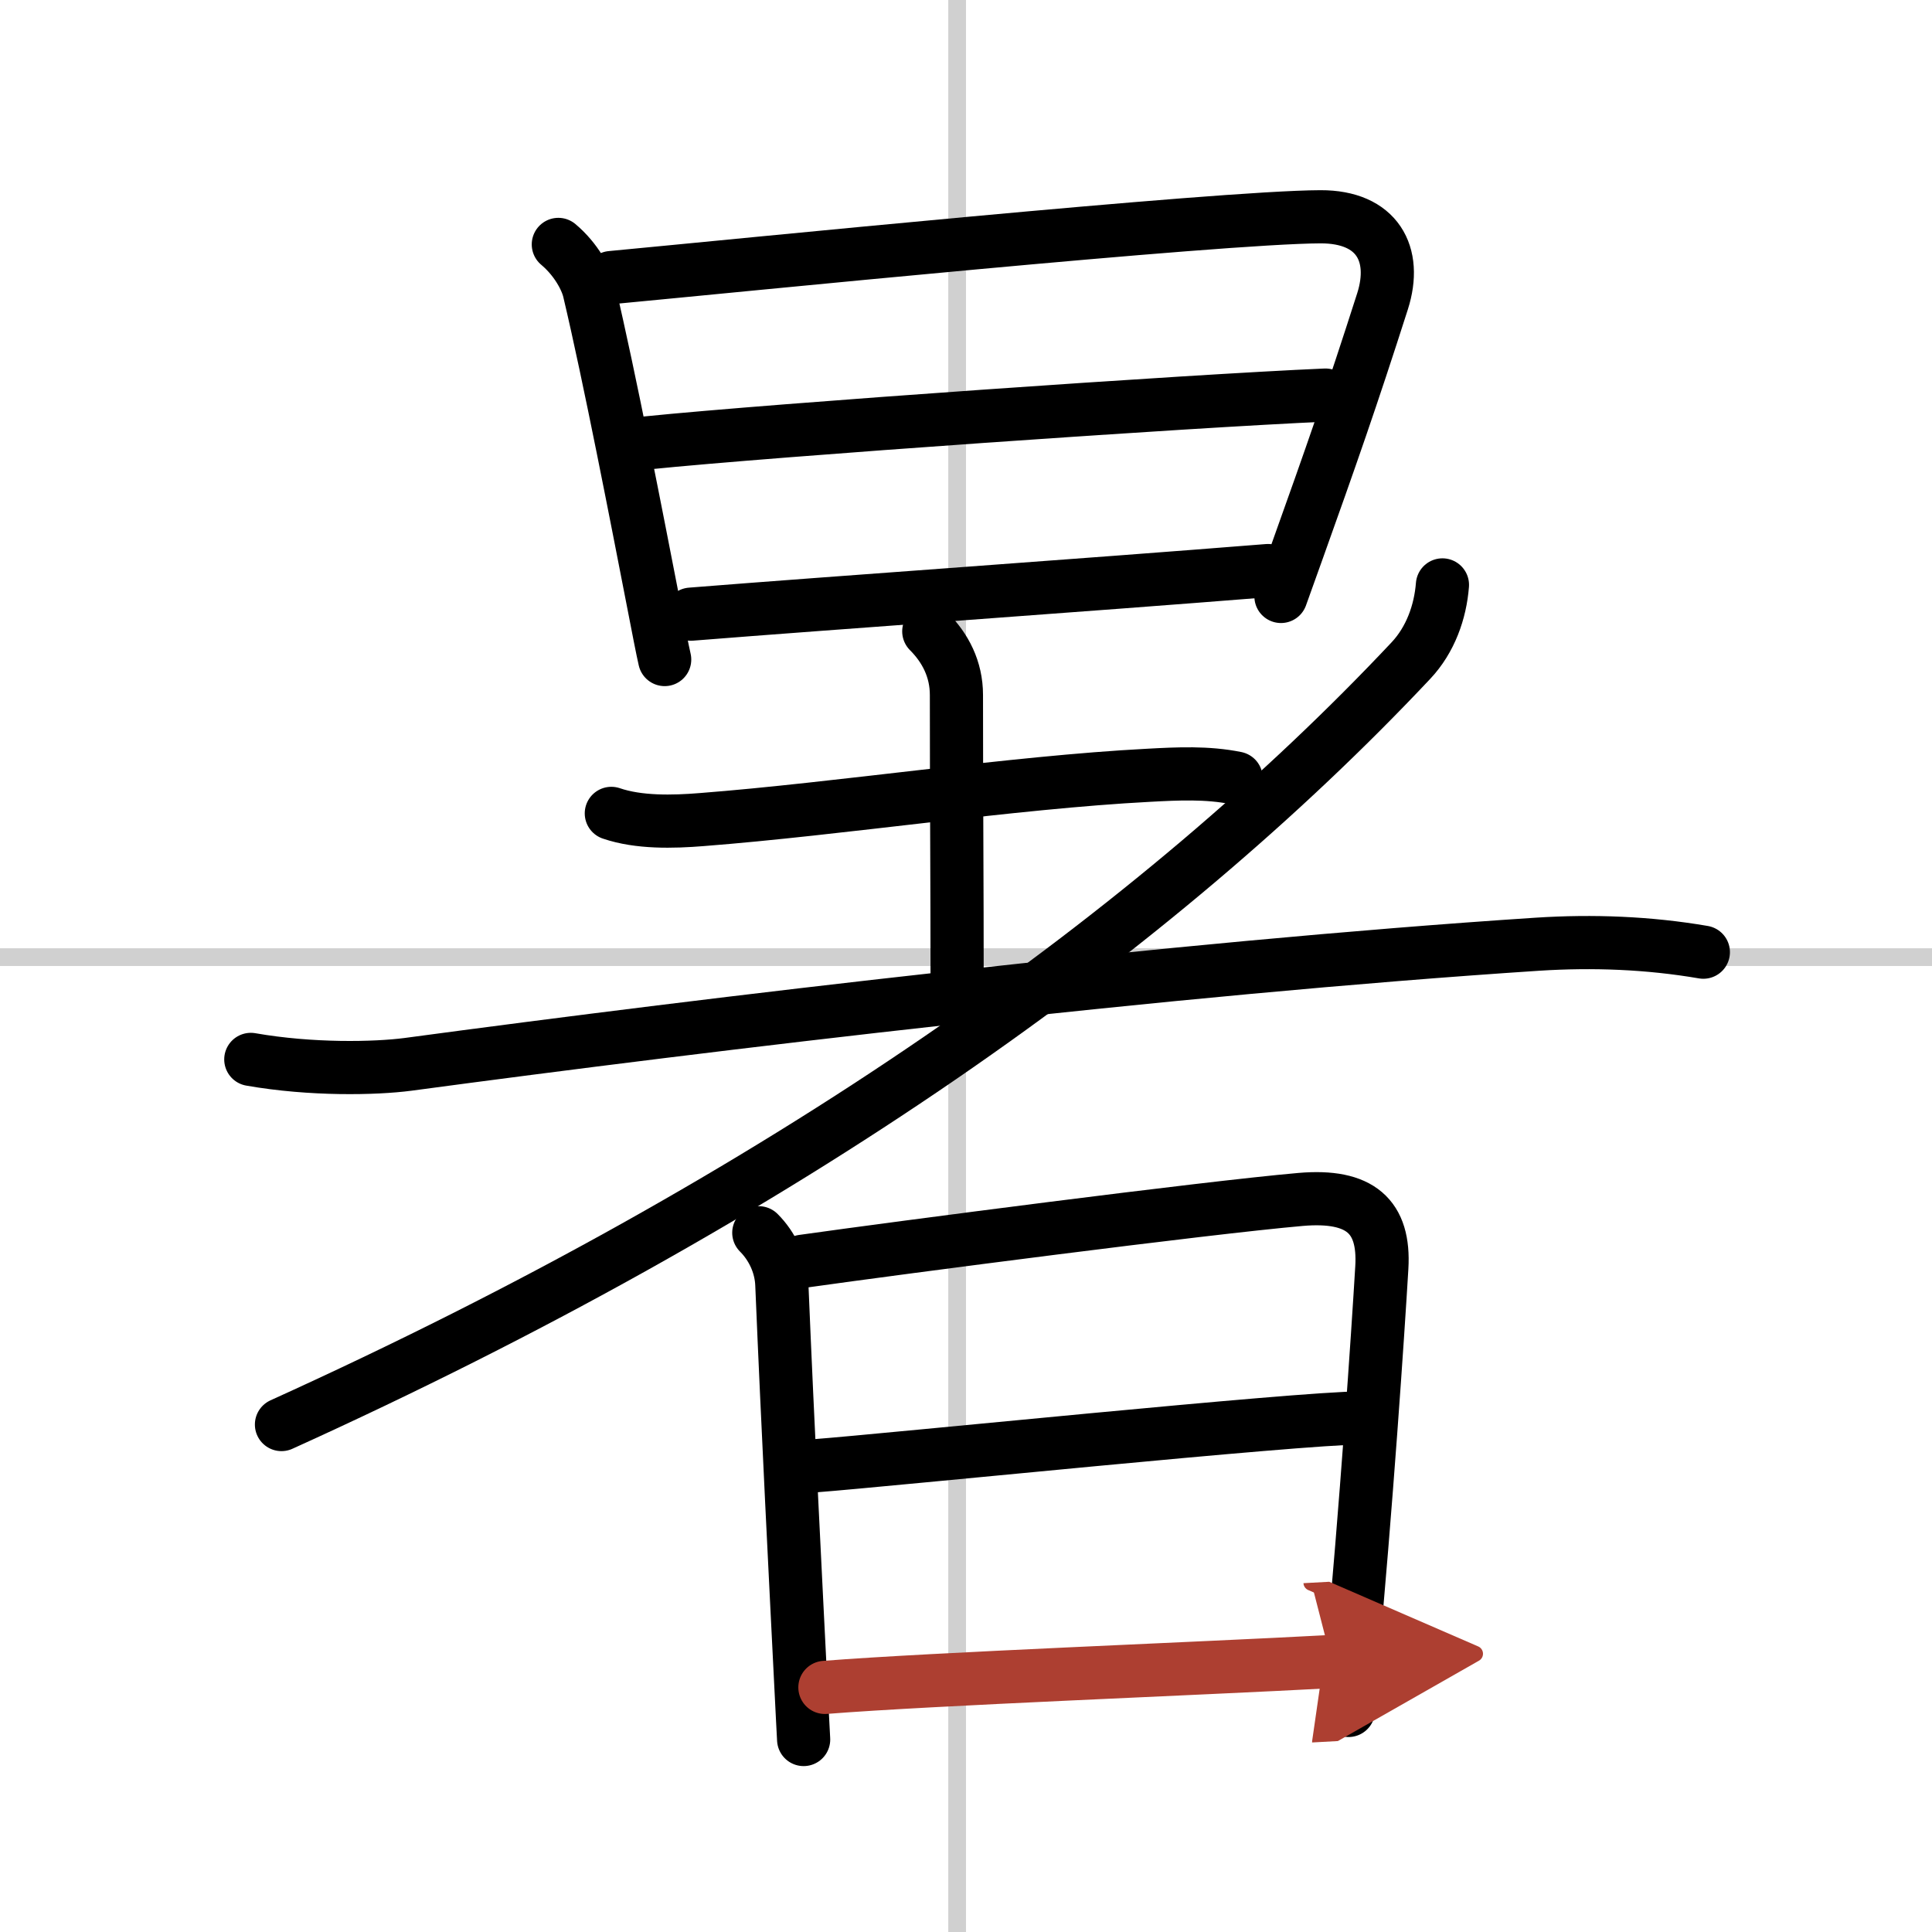 <svg width="400" height="400" viewBox="0 0 109 109" xmlns="http://www.w3.org/2000/svg"><defs><marker id="a" markerWidth="4" orient="auto" refX="1" refY="5" viewBox="0 0 10 10"><polyline points="0 0 10 5 0 10 1 5" fill="#ad3f31" stroke="#ad3f31"/></marker></defs><g fill="none" stroke="#000" stroke-linecap="round" stroke-linejoin="round" stroke-width="3"><rect width="100%" height="100%" fill="#fff" stroke="#fff"/><line x1="54" x2="54" y2="109" stroke="#d0d0d0" stroke-width="1"/><line x2="109" y1="54" y2="54" stroke="#d0d0d0" stroke-width="1"/><path d="m31.5 13.79c1 0.84 1.58 1.94 1.74 2.62 1.14 4.81 2.71 12.93 3.62 17.6 0.29 1.49 0.51 2.64 0.64 3.2"/><path d="m34.48 15.66c7.02-0.66 34.27-3.41 40.02-3.43 3.21-0.01 4.35 2.11 3.5 4.77-1.74 5.44-2.92 8.8-4.83 14.14-0.28 0.79-0.58 1.62-0.9 2.51"/><path d="m36.47 24.99c7.28-0.74 30.65-2.37 38.31-2.7"/><path d="m38.98 34.65c8.41-0.67 21.67-1.59 32.56-2.46"/><path d="m34.49 45.89c1.55 0.53 3.48 0.48 5.09 0.35 7.75-0.6 17.54-2.1 25.22-2.5 1.65-0.09 3.31-0.17 4.94 0.16"/><path d="M52.4,35.62c0.93,0.93,1.56,2.13,1.56,3.59C53.96,45.5,54,49.51,54,56"/><path d="m14.15 59.77c3.42 0.6 7.02 0.52 8.86 0.28 17.11-2.3 42.99-5.42 63.74-6.78 3.12-0.2 6.26-0.08 9.35 0.45"/><path d="m81.38 33c-0.12 1.52-0.67 3.09-1.78 4.27-14.29 15.2-35.36 30.25-63.72 43.1"/><path d="m42.81 69.55c0.76 0.76 1.26 1.82 1.3 2.93 0.34 8.18 0.77 16.54 1.1 23.13 0.04 0.88 0.09 1.72 0.13 2.53"/><path d="m45.28 71.16c5.68-0.8 22.64-3.01 28.1-3.49 3.37-0.29 4.75 0.96 4.58 3.84-0.22 3.71-0.87 13.41-1.75 22.83-0.1 1.02-0.13 1.47-0.13 2.16"/><path d="m45.93 82.7c4.32-0.33 27.37-2.7 30.82-2.7"/><path d="m46.54 95.2c6.22-0.49 20.84-1.04 28.59-1.46" marker-end="url(#a)" stroke="#ad3f31"/></g></svg>
